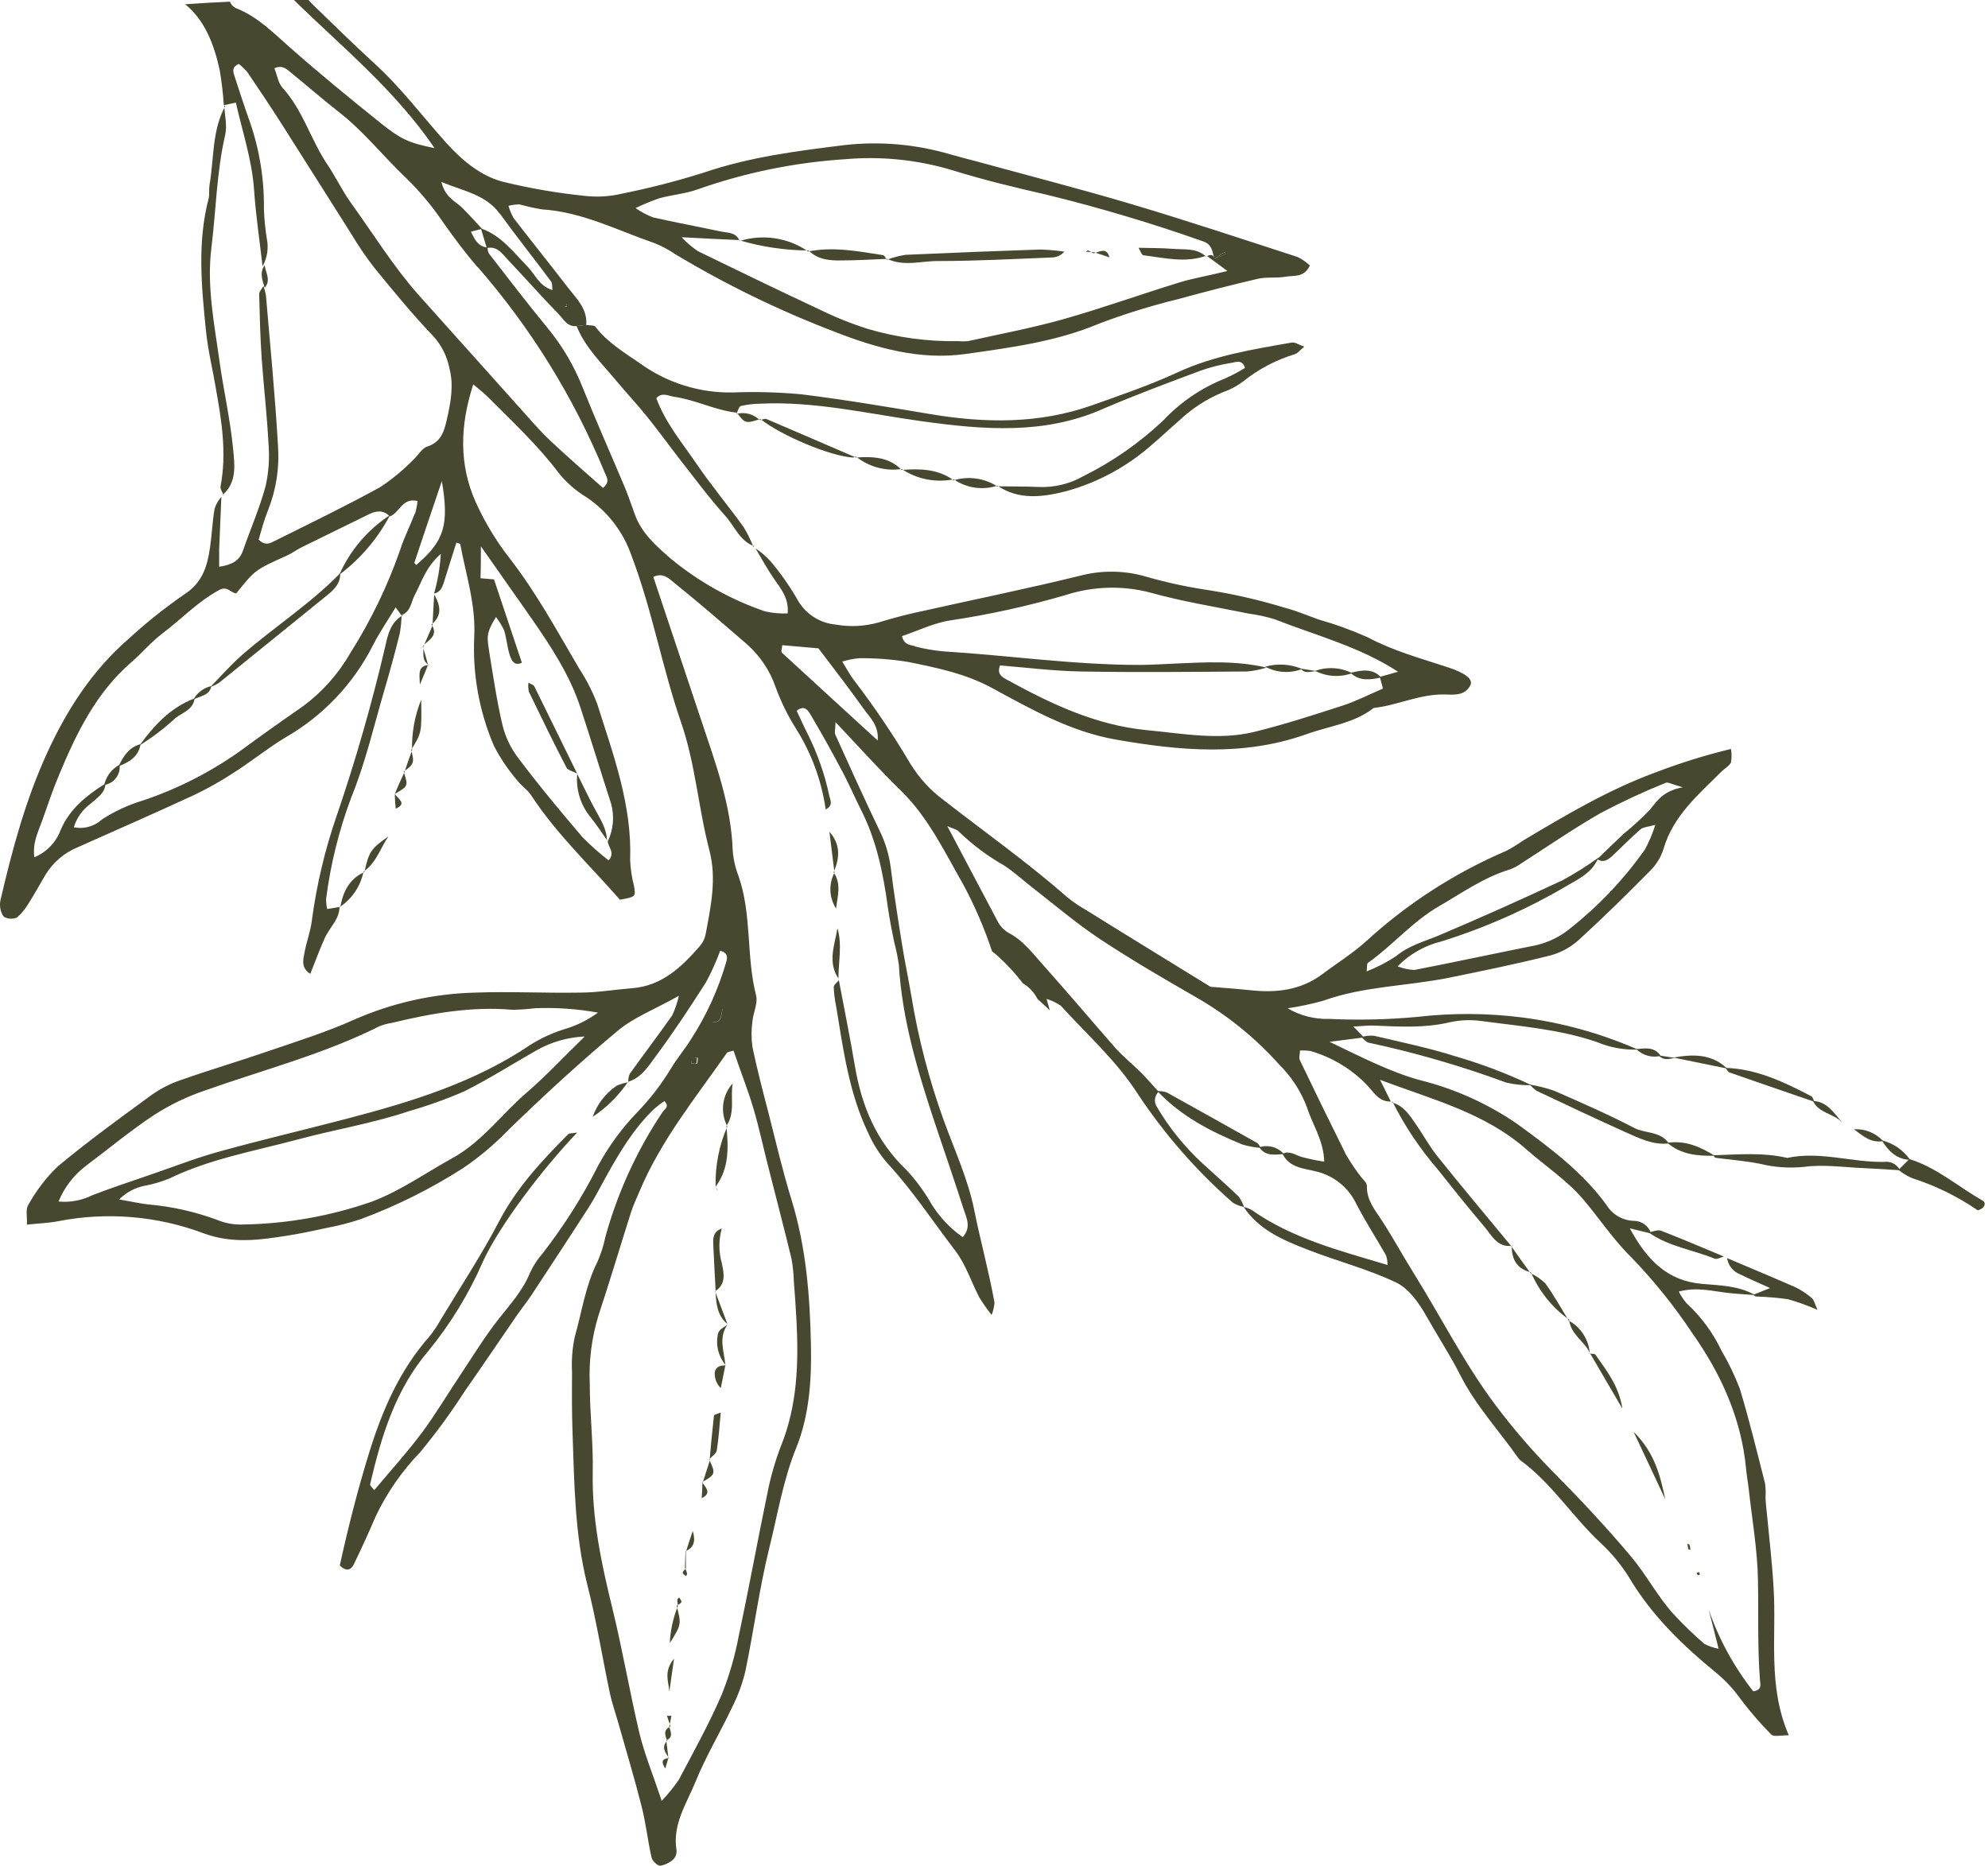 <?xml version="1.0" encoding="UTF-8"?> <svg xmlns="http://www.w3.org/2000/svg" width="294" height="276" viewBox="0 0 294 276" fill="none"> <path d="M167.389 30.21C175.609 32.66 183.759 35.37 191.919 38.02C192.573 38.347 193.176 38.768 193.709 39.27C192.859 41.11 191.359 40.71 190.199 40.92C188.779 41.17 187.269 40.92 185.879 41.27C181.939 42.19 178.019 43.21 174.129 44.27C170.206 45.23 166.345 46.429 162.569 47.86C156.209 50.54 149.489 51.41 142.779 52.36C136.069 53.31 129.579 51.48 123.379 49.05C115.2 45.922 107.313 42.081 99.809 37.57C98.872 36.926 97.865 36.389 96.809 35.97C91.319 34.08 86.089 31.34 80.149 30.97C79.029 30.785 77.921 30.538 76.829 30.23C76.278 30.234 75.731 30.308 75.199 30.45C75.38 31.081 75.635 31.688 75.959 32.26C78.629 35.72 81.359 39.12 84.029 42.58C85.289 44.21 86.899 45.71 86.699 48.07L85.259 48.23C83.909 48.38 83.349 47.23 82.639 46.49C80.069 43.85 77.639 41.09 75.099 38.41C74.269 37.53 73.559 36.41 72.099 36.67C72.108 36.959 72.18 37.242 72.309 37.5C75.179 41.2 78.019 44.92 80.969 48.5C83.126 51.115 84.864 54.05 86.119 57.2C88.119 62.2 90.269 67.02 92.339 71.93C92.899 73.25 93.339 74.6 93.829 75.93C94.829 78.85 97.059 80.77 99.229 82.66C103.362 86.063 108.073 88.695 113.139 90.43C114.237 90.68 115.364 90.781 116.489 90.73C116.669 88.44 115.489 87.1 114.489 85.65C113.489 84.2 112.639 82.65 111.729 81.11C112.543 81.651 113.289 82.289 113.949 83.01C115.409 84.744 116.717 86.601 117.859 88.56C118.425 89.633 119.252 90.546 120.264 91.215C121.276 91.885 122.44 92.289 123.649 92.39C125.726 92.753 127.858 92.647 129.889 92.08C131.599 91.57 133.319 91.08 135.049 90.69C143.409 88.81 151.809 87.11 160.129 85.06C163.116 84.344 166.236 84.395 169.199 85.21C172.152 86.073 175.158 86.741 178.199 87.21C182.192 87.815 186.136 88.711 189.999 89.89C191.699 90.33 193.339 91.04 194.999 91.63C197.485 92.334 199.918 93.216 202.279 94.27C206.039 96.27 210.069 97.37 214.059 98.68C216.609 99.51 217.929 100.44 217.439 101.38C216.609 102.98 214.909 102.75 213.579 102.72C209.939 102.66 206.669 104.33 203.149 104.72C200.239 107 196.589 107.38 193.259 108.58C183.899 111.92 174.479 111.05 164.999 109.39C158.329 108.22 152.529 104.92 146.719 101.77C142.789 99.63 138.539 98.77 134.299 97.91C131.909 97.52 129.49 97.336 127.069 97.36C126.216 97.434 125.374 97.602 124.559 97.86C125.269 99 125.709 99.86 126.269 100.58C129.318 104.562 132.126 108.723 134.679 113.04C135.951 115.105 137.608 116.908 139.559 118.35C145.679 123.11 152.009 127.6 157.849 132.72C158.73 133.435 159.67 134.074 160.659 134.63C166.659 138.37 172.759 142.1 179.019 145.96C180.779 146.11 182.869 146.25 184.959 146.47C188.769 146.88 192.379 146.47 195.559 144.09C197.749 142.44 200.119 140.98 202.129 139.14C208.221 133.58 215.205 129.084 222.789 125.84C223.643 125.385 224.467 124.877 225.259 124.32C231.649 120.51 238.049 116.71 245.079 114.16C248.64 112.803 252.284 111.674 255.989 110.78C256.106 111.442 256.106 112.119 255.989 112.78C255.729 113.31 255.079 113.64 254.629 114.09C251.209 117.51 247.449 120.63 246.009 125.58C245.614 126.809 244.928 127.924 244.009 128.83C240.599 132.28 237.139 135.69 233.559 138.96C232.366 140.059 230.93 140.861 229.369 141.3C224.369 142.56 219.299 143.6 214.239 144.63C208.079 145.87 201.699 145.86 195.699 148.02C193.967 148.503 192.207 148.877 190.429 149.14C192.28 150.229 194.401 150.773 196.549 150.71C200.91 150.916 205.281 150.815 209.629 150.41C214.756 149.817 219.937 149.843 225.059 150.49C230.98 151.249 236.762 152.852 242.229 155.25C240.145 155.322 238.07 154.94 236.149 154.13C230.629 152.23 224.839 151.8 219.149 151.03C217.55 150.803 215.924 150.867 214.349 151.22C210.679 152.08 207.009 151.87 203.349 151.7C202.419 151.65 201.469 151.78 200.149 151.84L201.709 153.45L196.619 154.1C201.619 156.5 205.619 158.55 209.929 159.75C215.106 161.028 220.008 163.234 224.399 166.26C229.189 169.76 234.019 173.32 237.599 178.26C238.023 178.946 238.61 179.517 239.308 179.922C240.005 180.326 240.792 180.552 241.599 180.58C242.172 180.57 242.733 180.748 243.197 181.085C243.66 181.422 244.001 181.901 244.169 182.45L241.029 181.69C243.529 186.31 246.539 189.46 251.699 189.9C254.379 190.14 257.119 190.16 259.559 191.56C258.129 191.45 256.699 191.38 255.269 191.21C253.079 190.94 250.899 190.35 248.269 191.04C248.585 191.658 248.971 192.239 249.419 192.77C251.576 194.747 253.328 197.125 254.579 199.77C255.643 201.573 256.553 203.463 257.299 205.42C258.699 210.03 259.829 214.73 261.029 219.42C261.117 220.063 261.141 220.713 261.099 221.36C261.099 222.16 261.219 222.96 261.289 223.76C261.639 227.45 262.079 231.14 262.289 234.83C262.749 242.02 261.369 249.36 264.539 256.67C263.359 256.67 262.329 256.93 261.949 256.56C260.355 254.955 258.872 253.245 257.509 251.44C256.488 249.994 255.289 248.684 253.939 247.54C248.939 243.47 244.299 239.01 240.939 233.36C239.744 231.431 238.291 229.674 236.619 228.14C232.509 224.28 229.469 219.38 224.859 216.01C224.729 215.914 224.617 215.795 224.529 215.66C221.659 211.57 218.239 207.91 215.939 203.37C214.419 200.37 212.539 197.51 210.879 194.56C209.809 192.67 208.299 190.56 206.449 189.69C202.249 187.69 197.689 186.53 193.349 184.83C189.769 183.43 186.179 181.93 183.919 178.52C183.352 178.408 182.809 178.195 182.319 177.89C176.966 173.198 172.258 167.818 168.319 161.89C165.129 156.89 160.769 153.05 156.869 148.75C156.22 148.317 155.513 147.98 154.769 147.75C154.929 148.34 155.089 148.9 155.259 149.45C154.669 148.88 154.059 148.32 153.449 147.78C152.953 146.807 152.194 145.993 151.259 145.43C150.012 143.806 148.605 142.312 147.059 140.97C146.949 140.88 146.829 140.82 146.719 140.73C145.594 137.342 144.183 134.057 142.499 130.91C139.699 126.03 137.309 120.91 133.189 116.91C129.999 113.8 127.029 110.47 123.559 106.81C123.559 107.9 123.359 108.38 123.559 108.72C125.689 113.43 127.809 118.14 130.049 122.8C130.91 124.534 131.478 126.4 131.729 128.32C132.199 132.16 132.809 135.98 133.419 139.8C133.829 142.36 134.369 144.89 134.799 147.44C135.822 153.656 137.416 159.766 139.559 165.69C141.159 170.1 143.169 174.44 144.079 178.99C144.989 183.54 146.259 188.1 147.079 192.71C147.018 193.324 146.874 193.926 146.649 194.5C145.99 193.674 145.382 192.809 144.829 191.91C143.639 189.62 142.829 187.05 141.309 185.04C137.969 180.7 134.979 176.09 131.219 172.04C130.062 170.706 129.111 169.206 128.399 167.59C125.559 161.68 124.709 155.25 123.659 148.88C123.46 147.931 123.34 146.968 123.299 146C123.299 145.68 123.759 145.35 124.059 145C124.859 149.24 125.719 153.47 126.439 157.73C127.439 163.62 129.609 168.83 134.039 173.04C135.473 174.578 136.722 176.28 137.759 178.11C138.953 180.029 140.521 181.688 142.369 182.99C143.709 181.5 142.909 180.11 142.489 178.79C141.149 174.62 139.719 170.49 138.329 166.33C135.769 158.64 133.419 150.9 132.929 142.73C132.774 141.607 132.547 140.494 132.249 139.4C131.909 137.67 131.539 135.93 131.299 134.18C130.619 129.18 129.629 124.28 127.299 119.72C126.299 117.72 125.399 115.61 124.299 113.61C122.869 110.9 121.359 108.23 119.819 105.61C119.459 105 118.889 104.26 117.819 105.14C118.359 106.27 118.869 107.44 119.449 108.57C120.903 111.474 121.979 114.552 122.649 117.73C122.779 118.33 123.279 119.14 122.109 119.73C121.502 115.482 120.006 111.41 117.719 107.78C116.507 105.858 115.502 103.813 114.719 101.68C113.877 99.216 112.409 97.014 110.459 95.29C106.919 92.23 103.379 89.16 99.729 86.22C98.989 85.62 98.059 84.62 96.619 85.34L103.699 106.52C105.789 112.81 108.129 119.04 108.359 125.79C108.458 127.089 108.747 128.366 109.219 129.58C111.219 135.3 110.329 141.44 111.819 147.25C112.109 148.4 111.389 149.78 111.279 151.06C111.099 152.327 111.099 153.613 111.279 154.88C111.969 158.2 112.839 161.49 113.689 164.77C114.769 169.01 115.759 173.27 117.049 177.44C119.219 184.49 119.789 191.72 119.929 199.02C120.039 204.2 119.659 209.48 117.729 214.22C115.799 218.96 114.979 224.15 113.729 229.13C112.269 235.08 111.479 241.2 110.229 247.21C109.776 249.085 109.105 250.901 108.229 252.62C106.489 256.28 104.389 259.78 102.869 263.52C101.559 266.74 99.439 269.81 100.039 273.61C100.073 273.853 100.054 274.1 99.983 274.335C99.913 274.57 99.791 274.787 99.629 274.97C99.077 275.495 98.38 275.844 97.629 275.97C97.219 275.97 96.469 275.26 96.359 274.76C95.789 272.26 95.519 269.68 94.889 267.2C93.819 262.98 92.559 258.81 91.379 254.63C90.979 253.24 90.499 251.87 90.199 250.47C89.059 245.09 88.199 239.65 86.839 234.33C85.009 227.02 84.939 219.59 84.679 212.16C84.569 209.16 84.569 206.05 84.599 202.99C84.5 201.244 84.631 199.492 84.989 197.78C86.049 194.07 86.569 190.19 88.339 186.67C88.865 185.49 89.26 184.256 89.519 182.99C91.329 176.405 94.189 170.155 97.989 164.48C98.279 164.02 99.089 163.71 98.249 162.86C97.735 163.205 97.244 163.583 96.779 163.99C93.689 166.94 91.559 170.55 89.519 174.24C88.729 175.66 88.009 177.11 87.139 178.47C84.349 182.82 81.499 187.14 78.659 191.47C77.949 192.55 77.129 193.56 76.389 194.63C73.829 198.35 71.299 202.11 68.709 205.81C66.699 208.94 64.502 211.946 62.129 214.81C59.437 217.601 57.215 220.809 55.549 224.31C54.549 226.68 53.449 229.05 52.329 231.38C51.939 232.2 51.249 232.52 50.249 231.56C51.469 226.01 52.879 220.4 54.609 214.83C56.549 208.57 59.099 202.68 63.489 197.7C64.104 196.948 64.65 196.141 65.119 195.29C68.049 190.43 71.179 185.68 73.799 180.67C76.419 175.66 80.149 171.67 84.009 167.78C84.199 167.59 84.659 167.65 85.359 167.52C80.099 173.03 73.869 181.31 71.459 186.52C69.39 191.29 66.675 195.752 63.389 199.78C58.459 205.54 56.389 212.46 54.729 219.57C54.729 219.75 55.049 220.03 55.339 220.42C57.719 217.58 60.199 214.85 62.399 211.91C64.399 209.21 66.149 206.27 68.029 203.45C69.909 200.63 71.689 197.7 73.789 195.04C75.499 192.88 77.329 190.86 78.389 188.25C78.866 187.216 79.489 186.257 80.239 185.4C83.419 181.313 86.192 176.926 88.519 172.3C90.069 169.469 91.99 166.856 94.229 164.53C96.133 162.561 97.81 160.384 99.229 158.04C100.129 156.51 101.319 155.16 102.229 153.66C104.508 150.124 106.256 146.273 107.419 142.23C107.569 141.66 107.689 140.94 106.509 140.63C105.918 142.243 105.209 143.811 104.389 145.32C102.039 149.01 99.619 152.67 97.019 156.18C95.929 157.66 94.889 159.39 92.919 160C92.903 159.595 92.978 159.192 93.139 158.82C95.209 155.93 97.359 153.1 99.399 150.21C99.838 149.277 100.174 148.297 100.399 147.29C96.849 149.29 93.749 150.46 91.349 152.47C85.759 157.13 80.399 162.07 75.179 167.14C73.16 169.234 70.932 171.113 68.529 172.75C63.757 175.817 58.667 178.359 53.349 180.33C51.66 180.886 49.936 181.327 48.189 181.65C46.299 182.07 44.399 182.47 42.489 182.77C38.359 183.42 34.379 183.99 30.129 182.43C23.264 179.847 15.817 179.224 8.619 180.63C7.209 180.91 5.759 180.95 3.979 181.14C4.039 179.97 3.759 178.88 4.179 178.23C5.344 176.121 6.817 174.196 8.549 172.52C13.019 168.8 17.739 165.38 22.429 161.95C23.754 161.011 25.21 160.27 26.749 159.75C31.019 158.25 35.369 156.96 39.649 155.49C43.929 154.02 48.269 152.67 52.379 150.82C58.021 148.335 64.095 146.977 70.259 146.82C75.419 146.63 80.599 146.91 85.769 146.82C88.339 146.82 90.909 146.37 93.479 146.17C97.899 145.83 100.789 143.04 103.479 139.96C103.91 139.479 104.207 138.893 104.339 138.26C105.109 134.14 106.019 130.01 104.919 125.81C103.279 119.55 102.859 113.05 100.729 106.87C97.929 98.77 96.459 90.26 93.399 82.21C92.184 78.679 89.849 75.641 86.749 73.56C85.233 72.644 83.882 71.481 82.749 70.12C79.629 65.94 75.829 62.42 72.179 58.75C71.579 58.14 70.879 57.62 69.989 56.85C67.989 63.01 67.889 68.72 70.339 74.24C71.67 77.195 73.348 79.982 75.339 82.54C79.339 87.69 82.399 93.35 85.669 98.92C86.733 100.539 87.618 102.269 88.309 104.08C90.689 111.61 93.489 119.08 93.189 127.2C93.243 128.479 93.431 129.75 93.749 130.99C94.039 132.63 94.039 132.65 91.679 133.08C87.229 127.99 82.269 123.33 78.549 117.63C78.029 116.83 77.149 116.27 76.549 115.5C75.18 113.913 74.001 112.171 73.039 110.31C70.873 105.24 69.879 99.747 70.129 94.24C70.389 89.45 68.909 85.03 68.059 80.47C68.059 80.41 67.829 80.39 67.489 80.27C66.869 82.27 66.229 84.21 65.629 86.18C65.389 86.96 65.059 87.62 64.189 87.8C64.738 85.886 65.073 83.918 65.189 81.93C62.919 83.93 62.369 86.1 61.349 87.99C60.789 88.99 60.799 90.49 59.349 90.99L58.509 89.84C57.349 91.76 56.099 93.57 55.119 95.51C52.24 101.169 47.779 105.87 42.279 109.04C39.649 110.61 37.279 112.56 34.679 114.22C32.789 115.464 30.818 116.58 28.779 117.56C23.059 120.21 17.279 122.74 11.519 125.31C9.555 126.107 7.895 127.508 6.779 129.31C5.949 130.69 5.189 132.11 4.319 133.48C3.846 134.312 3.242 135.062 2.529 135.7C2.248 135.825 1.945 135.889 1.639 135.889C1.332 135.889 1.029 135.825 0.749 135.7C0.419 135.59 0.179 134.97 0.079 134.53C-0.026 134.059 -0.026 133.571 0.079 133.1C1.809 125.68 3.769 118.35 6.959 111.39C9.889 104.99 13.629 99.18 18.959 94.55C21.574 92.143 24.354 89.921 27.279 87.9C29.949 86.18 30.659 83.74 31.059 80.99C31.339 79.08 31.409 77.13 31.739 75.23C31.952 74.586 32.292 73.991 32.739 73.48C32.629 76.1 32.509 78.71 32.409 81.32C32.409 82.08 32.409 82.83 32.409 83.83C34.239 83.55 35.409 82.99 35.949 81.4C37.049 78.22 38.419 75.1 39.289 71.86C39.739 69.823 39.881 67.729 39.709 65.65C39.499 61.48 39.009 57.32 38.709 53.15C38.489 49.94 38.409 46.72 38.329 43.51C38.329 43.11 38.739 42.71 38.959 42.31C39.125 42.761 39.249 43.226 39.329 43.7C39.959 51.11 40.689 58.51 41.109 65.93C41.348 69.17 40.848 72.421 39.649 75.44C39.059 76.89 38.649 78.44 38.259 79.82C39.259 80.82 40.019 80.31 40.649 80C45.859 77.41 51.099 74.87 56.199 72.07C57.955 70.912 59.584 69.571 61.059 68.07C61.789 67.44 62.319 66.37 63.139 66.07C65.229 65.41 65.679 63.82 66.079 62.07C66.659 59.53 67.139 57 66.449 54.4C66.1 52.671 65.291 51.068 64.109 49.76C60.989 46.5 58.109 42.98 55.259 39.48C54.079 37.945 52.99 36.343 51.999 34.68C48.539 29.24 45.119 23.77 41.649 18.33C39.999 15.75 38.299 13.2 36.579 10.67C36.202 10.224 35.78 9.818 35.319 9.46C34.319 9.87 34.439 10.53 34.639 11.13C35.379 13.43 36.139 15.74 36.949 18.02C38.382 22.15 39.085 26.498 39.029 30.87C39.081 32.32 39.218 33.766 39.439 35.2C39.758 36.624 39.541 38.116 38.829 39.39C38.399 35.61 37.829 31.83 37.569 28.04C37.269 23.69 35.889 19.63 34.879 15.18L33.099 15.56C32.987 13.817 32.783 12.081 32.489 10.36C31.639 6.49 30.269 2.98 27.389 0.63C29.589 0.47 31.795 0.343 34.009 0.25C34.097 0.477 34.232 0.683 34.404 0.855C34.576 1.027 34.782 1.162 35.009 1.25C38.099 2.5 40.349 4.78 42.779 6.93C47.139 10.79 51.659 14.48 56.199 18.13C59.379 20.68 60.489 21.13 64.269 21.91C58.329 13.21 50.519 6.91 43.469 0C44.189 0 44.899 0 45.619 0C45.899 0.3 46.179 0.6 46.469 0.88C49.379 3.7 52.269 6.54 55.249 9.27C59.249 12.88 62.419 17.16 65.979 21.11C68.309 23.69 70.979 25.95 74.239 26.85C78.32 27.856 82.466 28.571 86.649 28.99C88.422 29.177 90.214 29.062 91.949 28.65C96.079 27.823 100.162 26.771 104.179 25.5C110.979 23.19 118.009 22.31 125.079 21.44C130.245 20.88 135.472 21.346 140.459 22.81C141.709 23.14 142.959 23.51 144.199 23.81C152.119 25.99 159.799 27.95 167.389 30.21ZM61.389 75.95C61.565 75.349 61.685 74.733 61.749 74.11C59.459 73.55 59.089 75.89 57.639 76.39C56.709 75.39 55.639 75.54 54.549 76.07C51.215 77.697 47.882 79.333 44.549 80.98C43.829 81.34 43.179 81.84 42.449 82.17C37.719 84.3 37.719 84.29 34.939 87.77C34.099 87.7 33.629 86.61 32.419 87.27C29.249 88.99 26.809 91.59 23.989 93.72C22.319 94.98 20.989 96.62 19.369 98C14.209 102.49 11.319 108.42 8.759 114.56C7.819 116.79 7.049 119.09 6.239 121.38C5.659 123.02 4.789 124.61 5.079 126.8C5.979 126.428 6.792 125.872 7.465 125.168C8.139 124.463 8.657 123.626 8.989 122.71C10.379 119.54 12.859 117.63 15.599 115.89C15.539 117.38 14.329 118.01 13.389 118.89C12.207 119.749 11.34 120.972 10.919 122.37C11.663 122.518 12.432 122.487 13.162 122.28C13.892 122.073 14.562 121.696 15.119 121.18C17.015 119.957 19.075 119.011 21.239 118.37C26.282 116.666 31.051 114.241 35.399 111.17C38.509 108.88 41.659 106.65 44.829 104.45C47.682 102.332 50.066 99.646 51.829 96.56C54.847 91.79 57.31 86.69 59.169 81.36C59.769 79.49 60.649 77.78 61.349 75.95H61.389ZM65.389 71.02C63.799 75.72 62.529 79.47 61.279 83.23C61.279 83.3 61.459 83.45 61.559 83.57C65.669 80.05 66.479 77.71 65.319 71.02H65.389ZM71.119 80.71C71.119 82.59 71.119 83.97 71.059 85.53L73.059 85.7L77.179 98.03C75.989 98.58 75.639 97.58 75.429 97.03C75.009 95.82 74.939 94.49 74.559 93.26C74.232 92.55 73.826 91.879 73.349 91.26C71.799 93.77 72.059 94.33 72.349 96.41C72.949 100.08 73.479 103.76 74.349 107.41C74.793 109.131 75.582 110.744 76.669 112.15C79.669 116.15 82.859 119.98 86.099 123.78C87.322 125.033 88.632 126.2 90.019 127.27C91.019 126.05 89.909 125.32 89.889 124.44C90.712 122.708 90.886 120.739 90.379 118.89C88.839 114.13 87.379 109.34 85.819 104.59C84.259 99.84 81.459 95.59 78.609 91.48C76.149 87.97 73.749 84.56 71.049 80.71H71.119ZM86.549 153.31C83.969 153.408 81.453 154.136 79.219 155.43C75.709 157.43 72.279 159.61 68.649 161.43C65.978 162.587 63.236 163.569 60.439 164.37C55.069 166.18 49.439 167.08 44.019 168.55C37.629 170.26 31.019 171.41 25.019 174.33C23.822 174.814 22.579 175.176 21.309 175.41C19.912 175.701 18.633 176.397 17.629 177.41C19.369 177.72 20.629 178 21.809 178.14C25.362 178.439 28.858 179.223 32.199 180.47C33.391 180.955 34.673 181.176 35.959 181.12C42.431 181.017 48.845 179.879 54.959 177.75C59.229 176.15 62.959 173.48 66.889 171.31C71.399 168.84 74.299 164.63 78.109 161.42C80.839 159.05 83.349 156.34 86.479 153.31H86.549ZM88.549 149.8C85.44 149.229 82.277 149.005 79.119 149.13C78.001 149.271 76.875 149.347 75.749 149.36C69.749 148.83 63.829 149.88 57.989 151.29C57.352 151.388 56.728 151.556 56.129 151.79C47.849 155.95 38.889 158.25 30.219 161.33C27.613 162.219 25.125 163.421 22.809 164.91C19.319 167.21 16.089 169.91 12.739 172.42C10.926 173.787 9.516 175.618 8.659 177.72C10.379 177.884 12.112 177.562 13.659 176.79C16.529 175.68 19.449 174.72 22.349 173.72C25.699 172.57 29.019 171.27 32.429 170.33C38.669 168.6 44.969 167.13 51.229 165.49C60.789 162.99 70.229 160.12 78.519 154.49C80.029 153.556 81.647 152.811 83.339 152.27C85.169 151.748 86.893 150.905 88.429 149.78L88.549 149.8ZM102.319 157.31C102.589 157.31 102.989 157.42 103.079 157.31C103.169 157.2 103.169 156.75 103.209 156.46C102.949 156.46 102.559 156.36 102.479 156.46C102.399 156.56 102.249 157.03 102.199 157.31H102.319ZM108.589 155.37C107.999 155.56 107.589 155.57 107.489 155.75C102.869 162.37 97.739 168.67 94.579 176.21C94.149 177.21 93.649 178.28 93.309 179.35C91.689 184.43 90.179 189.55 88.499 194.6C87.503 197.86 87.07 201.265 87.219 204.67C87.219 209.04 87.749 213.41 87.659 217.77C87.529 224.64 88.929 231.23 90.549 237.83C92.049 243.96 93.109 250.18 94.549 256.31C95.309 259.44 96.549 262.46 97.859 266.37C98.79 265.395 99.639 264.344 100.399 263.23C102.589 259.08 104.869 254.97 106.729 250.67C107.868 247.815 108.722 244.853 109.279 241.83C110.769 234.88 112.029 227.88 113.479 220.92C113.942 218.533 114.611 216.191 115.479 213.92C117.919 207.92 118.119 201.64 117.789 195.3C117.689 193.37 117.549 191.43 117.399 189.5C117.37 188.369 117.249 187.242 117.039 186.13C115.939 181.57 114.739 177.03 113.589 172.48C112.869 169.66 112.259 166.8 111.439 164.01C110.619 161.22 109.419 158.23 108.469 155.37H108.589ZM107.089 148.91L105.379 151.16C106.989 151.39 106.509 149.78 106.989 148.91H107.089ZM244.799 122C243.629 122.34 242.989 122.34 242.619 122.66C241.169 123.92 239.819 125.32 238.379 126.66C237.799 127.17 237.109 127.66 236.269 127.11C235.359 129.11 233.499 129.99 231.749 131.01C225.901 134.454 219.677 137.216 213.199 139.24C210.727 139.84 208.473 141.118 206.689 142.93C207.481 143.252 208.324 143.435 209.179 143.47C215.179 142.3 221.179 141.01 227.179 139.81C229.07 139.369 230.831 138.489 232.319 137.24C236.489 133.921 240.168 130.029 243.249 125.68C243.887 124.508 244.407 123.276 244.799 122ZM202.109 143.68C203.631 143.09 205.086 142.339 206.449 141.44C208.389 139.81 210.719 139.25 212.939 138.3C219.025 135.713 225.065 133.017 231.059 130.21C232.897 129.218 234.667 128.105 236.359 126.88V126.94C237.629 125.71 238.859 124.51 240.119 123.33C241.482 122.23 242.775 121.044 243.989 119.78C245.069 118.47 245.929 116.99 248.859 116.45C247.169 115.98 246.659 115.65 246.359 115.78C243.064 117.11 239.839 118.608 236.699 120.27C232.509 122.67 228.529 125.44 224.459 128.04C224.048 128.301 223.604 128.507 223.139 128.65C219.379 129.82 216.219 132.07 212.869 134.01C208.869 136.31 205.979 139.82 202.309 142.42C202.119 142.5 202.199 142.97 202.109 143.68ZM192.219 156.78C194.452 161.447 196.722 166.097 199.029 170.73C199.664 171.836 200.372 172.898 201.149 173.91C201.489 174.41 202.149 174.91 202.149 175.39C202.079 177.54 203.369 178.99 204.419 180.62C206.089 183.2 207.549 185.9 209.179 188.5C213.179 194.93 216.609 201.76 221.179 207.85C223.699 211.21 226.438 214.4 229.379 217.4C233.479 221.54 237.479 225.79 241.219 230.24C243.479 232.94 245.139 236.15 247.519 238.78C248.946 240.314 250.454 241.769 252.039 243.14C252.701 243.496 253.417 243.742 254.159 243.87C253.599 241.66 253.159 239.87 252.689 238.08C254.197 242.451 256.428 246.538 259.289 250.17C260.499 250.01 260.379 249.23 260.289 248.69C259.889 243.69 260.079 238.69 259.979 233.69C259.899 229.18 259.099 224.69 258.609 220.2C258.499 219.2 258.309 218.28 258.229 217.31C257.539 209.85 254.529 203.24 250.309 197.25C247.632 193.215 244.593 189.433 241.229 185.95C238.589 183.37 236.529 180.21 234.119 177.38C231.709 174.55 228.539 172.49 225.769 170.04C219.619 164.61 211.949 162.68 204.089 159.72C204.779 161.09 205.239 162.02 205.689 162.93C203.859 163.01 203.089 161.41 202.049 160.38C199.77 158.054 196.928 156.359 193.799 155.46C193.286 155.382 192.766 155.358 192.249 155.39C192.259 155.9 192.059 156.4 192.219 156.78ZM140.129 122.26C142.729 127.19 145.129 131.73 147.529 136.26C147.889 136.97 148.444 137.563 149.129 137.97C151.379 139.12 152.809 141.14 154.419 142.91C157.999 146.91 161.419 150.98 164.919 154.97C166.099 156.29 167.499 157.41 168.759 158.66C169.659 159.57 170.489 160.55 171.349 161.49C171.057 161.763 170.869 162.127 170.814 162.522C170.76 162.917 170.842 163.319 171.049 163.66C172.899 166.811 175.207 169.669 177.899 172.14C179.649 173.75 181.449 175.31 183.159 176.96C183.515 177.434 183.788 177.965 183.969 178.53C184.379 178.626 184.773 178.781 185.139 178.99C191.139 183.21 198.139 184.99 205.199 187.11C205.202 186.628 205.127 186.148 204.979 185.69C203.549 183.18 201.979 180.76 200.639 178.19C200.072 176.952 199.227 175.861 198.168 175.004C197.11 174.147 195.868 173.547 194.539 173.25C192.779 172.81 190.659 172.71 189.669 170.67C190.669 170.15 191.509 170.81 192.419 171.11C193.545 171.411 194.686 171.651 195.839 171.83C195.739 168.63 194.089 166.35 193.299 163.83C192.397 161.415 190.977 159.227 189.139 157.42C185.571 153.436 181.38 150.059 176.729 147.42C171.969 144.68 167.209 141.9 162.629 138.87C159.139 136.55 155.929 133.81 152.629 131.24C151.229 130.16 149.929 128.93 148.449 127.99C146.055 126.628 143.841 124.972 141.859 123.06C141.549 122.67 140.989 122.6 140.129 122.21V122.26ZM135.289 95.61C136.692 95.975 138.124 96.223 139.569 96.35C149.219 96.95 158.809 98.35 168.489 98.35C170.269 98.35 172.049 98.22 173.819 98.15C178.339 97.95 182.819 97.69 187.309 98.75C186.38 99.036 185.425 99.227 184.459 99.32C176.239 99.38 168.009 99.47 159.789 99.32C155.789 99.25 151.839 98.74 147.899 98.43C147.359 99.73 148.289 100.19 148.829 100.49C155.359 104.08 162.029 107.27 169.609 108C174.919 108.5 180.239 109.54 185.519 108.25C189.909 107.17 194.219 105.77 198.519 104.38C200.519 103.73 202.399 102.77 204.519 101.85C204.369 101.28 204.209 100.7 204.059 100.12L206.759 99.36C201.079 95.66 194.629 94 188.509 91.6C187.274 91.22 186.009 90.942 184.729 90.77C179.839 89.77 174.869 88.99 170.069 87.64C165.978 86.58 161.671 86.705 157.649 88C152.073 89.634 146.394 90.886 140.649 91.75C138.159 92.1 135.799 93.29 133.399 94.09C133.649 95.35 134.579 95.4 135.289 95.56V95.61ZM115.619 96.53C120.229 100.78 124.879 105.01 129.799 109.53C129.999 107.33 128.669 106.16 127.729 104.85C126.789 103.54 125.649 101.98 124.579 100.56C123.509 99.14 122.429 97.73 121.039 95.9L115.689 95.43C115.649 95.9 115.479 96.35 115.619 96.48V96.53ZM83.539 45.32C83.539 45.32 83.739 45.32 83.839 45.32V44.93H83.529C83.517 45.043 83.52 45.158 83.539 45.27V45.32ZM70.639 39.54C68.759 37.34 67.019 35.01 65.359 32.64C63.814 30.378 62.048 28.274 60.089 26.36C56.699 23.16 53.809 19.44 50.089 16.55C47.669 14.67 45.379 12.64 42.999 10.72C42.409 10.24 41.809 9.57 40.579 10.09C40.979 11.09 41.139 12.29 41.809 13.02C44.809 16.31 45.949 20.66 48.369 24.26C49.629 26.13 50.599 28.2 51.909 30.02C55.209 34.59 58.159 39.41 61.909 43.63C66.979 49.27 72.009 54.93 77.079 60.57C78.479 62.13 79.849 63.74 81.369 65.17C83.909 67.57 86.569 69.85 89.169 72.17C90.309 71.25 89.679 70.51 89.409 69.85C84.853 58.772 78.512 48.516 70.639 39.49V39.54ZM71.129 33.89L69.639 34.27C70.189 35.36 70.638 36.41 71.959 36.59C71.689 35.64 71.409 34.78 71.129 33.84V33.89ZM73.939 31.66C71.869 28.8 68.769 28.34 65.269 26.91C65.889 29.3 67.379 29.76 68.329 30.71C69.279 31.66 70.329 32.79 71.279 33.84C74.209 34.92 75.999 37.38 78.079 39.5C79.169 40.63 79.739 42.31 81.699 42.9C81.629 42.37 81.699 41.9 81.499 41.64C78.989 38.25 76.379 35 73.939 31.61V31.66ZM181.099 37.28L179.549 38.34L181.269 37.57L181.099 37.28ZM177.919 35.7C170.325 33.015 162.602 30.712 154.779 28.8C150.069 27.72 145.359 26.59 140.779 25.16C135.661 23.628 130.3 23.082 124.979 23.55C117.542 24.029 110.206 25.529 103.179 28.01C101.369 28.66 99.389 28.81 97.529 29.32C96.32 29.734 95.138 30.221 93.989 30.78C94.79 31.333 95.653 31.793 96.559 32.15C99.869 32.9 103.219 33.52 106.559 34.23C107.559 34.45 108.789 34.32 109.319 35.51C106.679 35.4 104.039 35.26 100.809 35.09C101.528 35.865 102.333 36.556 103.209 37.15C109.209 40.06 115.119 42.94 121.119 45.74C123.437 46.883 125.837 47.852 128.299 48.64C132.647 49.925 137.165 50.539 141.699 50.46C142.181 50.505 142.666 50.505 143.149 50.46C147.859 49.41 152.629 48.52 157.269 47.21C163.019 45.58 168.659 43.55 174.379 41.79C176.519 41.13 178.729 40.79 181.509 40.08L178.509 37.87C178.959 37.67 179.379 37.59 179.569 38.17C179.269 37.21 179.289 36.16 177.919 35.7Z" fill="#484830"></path> <path d="M86.709 48.06L85.269 48.221C86.559 51.45 89.059 53.8 91.209 56.401C92.659 58.141 94.209 59.791 95.629 61.55C97.349 63.681 98.959 65.91 100.629 68.061C102.819 70.861 104.939 73.721 107.309 76.361C108.659 77.871 109.399 80.01 111.519 80.79L111.439 80.951C111.038 79.909 110.546 78.905 109.969 77.951C107.709 74.831 105.229 71.861 103.059 68.68C100.889 65.501 98.409 62.56 97.059 58.891C97.919 57.961 98.849 58.571 99.709 58.691C102.879 59.141 105.769 60.691 108.969 61.041L108.899 61.211C109.119 60.81 109.269 60.13 109.569 60.05C110.507 59.837 111.466 59.723 112.429 59.711C120.569 59.321 128.429 61.221 136.429 62.321C145.499 63.571 154.429 64.32 163.099 60.49C167.839 58.441 172.679 56.651 177.509 54.84C179.028 54.302 180.595 53.907 182.189 53.66C182.779 53.56 183.729 53.13 184.119 54.42C183.158 55.018 182.155 55.546 181.119 56.001C177.66 57.381 174.546 59.504 171.999 62.221C168.475 65.541 164.478 68.322 160.139 70.471C158.158 71.582 155.908 72.122 153.639 72.031C151.559 71.941 149.469 71.96 147.389 71.93L147.449 71.811C150.679 74.01 154.169 73.531 157.619 72.671C162.334 71.381 166.69 69.023 170.349 65.781C171.709 64.641 172.989 63.41 174.349 62.24C176.228 60.451 178.421 59.023 180.819 58.031C181.896 57.661 182.908 57.124 183.819 56.441C186.092 54.611 188.696 53.236 191.489 52.391C191.909 52.261 192.229 51.81 192.889 51.281C192.109 51.011 191.529 50.581 191.029 50.67C185.309 51.67 179.569 52.581 174.189 55.06C170.089 56.95 165.789 58.431 161.519 59.941C153.709 62.711 145.709 62.611 137.639 61.261C131.279 60.191 124.899 59.111 118.499 58.321C115.131 58.01 111.748 57.92 108.369 58.05C103.47 58.142 98.674 56.644 94.699 53.781C92.299 52.12 89.839 50.67 88.039 48.31C87.829 48.081 87.159 48.151 86.709 48.06Z" fill="#484830"></path> <path d="M59.508 91.04C57.788 92.04 57.358 93.84 56.988 95.55C55.012 104.028 52.612 112.402 49.798 120.64C48.053 125.677 46.82 130.876 46.118 136.16C45.928 137.75 45.328 139.29 45.038 140.87C44.838 141.94 44.468 143.13 45.888 144.05C46.598 142.27 47.238 140.52 47.998 138.82C48.758 137.12 50.198 136.03 50.208 134.13H50.318L48.388 134.46C48.276 133.965 48.222 133.458 48.228 132.95C48.885 127.823 50.133 122.79 51.948 117.95C54.078 112.73 55.348 107.15 56.948 101.72C57.728 99.053 58.452 96.387 59.118 93.72C59.284 92.792 59.375 91.853 59.388 90.91L59.508 91.04Z" fill="#484830"></path> <path d="M33.328 15.65C31.328 19.31 31.668 23.42 30.988 27.34C30.878 27.97 30.988 28.66 30.878 29.27C29.148 35.81 29.798 42.41 30.468 48.99C30.758 51.86 31.468 54.69 31.938 57.54C32.788 62.3 33.548 67.06 32.618 71.92C32.538 72.32 32.908 72.81 33.068 73.26L32.928 73.2C35.078 71.33 34.698 68.73 34.478 66.45C34.068 62.13 33.088 57.86 32.478 53.55C31.708 47.97 30.558 42.39 31.258 36.71C31.958 31.03 32.028 25.46 33.308 19.93C33.618 18.58 33.228 17.06 33.168 15.62L33.328 15.65Z" fill="#484830"></path> <path d="M280.989 173.1C280.774 172.667 280.426 172.313 279.996 172.09C279.567 171.867 279.077 171.786 278.599 171.86C273.829 171.94 269.129 170.24 264.309 171.27C260.699 170.43 257.039 170.77 253.389 170.88C253.489 171.01 253.569 171.23 253.679 171.25C255.859 171.54 258.069 171.7 260.219 172.13C262.363 172.659 264.581 172.818 266.779 172.6C269.719 172.2 272.779 172.67 275.779 172.79C277.509 172.86 279.239 172.99 280.989 173.1Z" fill="#484830"></path> <path d="M226.489 160.51C222.887 158.804 219.155 157.386 215.329 156.27C211.329 155 207.249 154.16 203.189 153.2C202.559 153.156 201.927 153.221 201.319 153.39C201.679 153.68 202.009 154.15 202.419 154.23C209.327 155.71 216.121 157.682 222.749 160.13C223.974 160.416 225.231 160.544 226.489 160.51Z" fill="#484830"></path> <path d="M255.409 186.09C255.492 186.638 255.721 187.153 256.073 187.581C256.426 188.009 256.887 188.333 257.409 188.52C258.639 189.15 259.929 189.68 261.769 190.52L259.269 191.52C259.409 191.61 259.539 191.76 259.679 191.77C261.261 191.817 262.84 191.951 264.409 192.17C265.904 192.594 267.367 193.122 268.789 193.75C268.329 192.75 268.259 192.25 267.959 192.01C267.233 191.389 266.433 190.858 265.579 190.43C262.189 188.94 258.789 187.53 255.409 186.09Z" fill="#484830"></path> <path d="M246.798 169.13C245.578 167.29 243.348 167.7 241.668 166.83C237.828 164.83 233.858 163.1 229.898 161.36C228.711 160.943 227.49 160.629 226.248 160.42C226.536 160.776 226.872 161.09 227.248 161.35C231.598 163.41 235.948 165.46 240.338 167.44C242.418 168.36 244.448 169.4 246.798 169.13Z" fill="#484830"></path> <path d="M282.369 171.44L280.759 173.05C281.372 173.536 282.044 173.942 282.759 174.26C286.215 175.361 289.49 176.965 292.479 179.02C293.559 178.75 293.749 177.89 293.229 177.6C289.599 175.54 286.429 172.7 282.369 171.44Z" fill="#484830"></path> <path d="M112.449 61.98C115.669 64.5 122.739 67.45 126.129 67.68C126.288 67.659 126.441 67.604 126.579 67.52V67.67C122.169 65.77 117.769 63.86 113.349 61.98C113.109 61.88 112.729 62.08 112.419 62.14L112.449 61.98Z" fill="#484830"></path> <path d="M255.179 157.95C255.379 158.18 255.529 158.55 255.789 158.64C259.959 160.1 264.149 161.53 268.329 162.97C268.179 162.69 268.099 162.27 267.869 162.15C263.869 160.06 259.819 158.11 255.179 157.95Z" fill="#484830"></path> <path d="M243.808 182.29C246.738 184.38 250.318 184.85 253.568 186.17C253.928 186.32 254.478 185.97 254.938 185.86C251.848 184.57 248.768 183.25 245.648 182.04C245.138 181.85 244.428 182.19 243.808 182.29Z" fill="#484830"></path> <path d="M92.989 160.07C92.372 160.166 91.771 160.341 91.199 160.59C89.551 161.706 88.306 163.322 87.649 165.2C89.714 163.828 91.491 162.065 92.879 160.01L92.989 160.07Z" fill="#484830"></path> <path d="M60.809 110.91C62.369 108.38 62.369 108.38 62.289 103.5C61.33 105.871 60.87 108.414 60.939 110.97L60.809 110.91Z" fill="#484830"></path> <path d="M53.749 128.92C55.679 127.63 56.229 125.45 57.449 123.71C54.839 125.54 54.569 125.97 53.889 128.99L53.749 128.92Z" fill="#484830"></path> <path d="M126.579 67.52C127.518 68.28 128.605 68.837 129.77 69.155C130.935 69.473 132.154 69.547 133.349 69.371V69.51C131.459 67.57 129.029 67.51 126.579 67.671V67.52Z" fill="#484830"></path> <path d="M247.478 156.43L255.418 158.05C253.108 155.84 250.338 155.92 247.478 156.43Z" fill="#484830"></path> <path d="M133.348 69.37C134.467 70.121 135.724 70.642 137.046 70.903C138.368 71.164 139.728 71.159 141.048 70.89V71.05C138.718 69.35 136.048 69.3 133.348 69.51V69.37Z" fill="#484830"></path> <path d="M123.989 144.78C123.989 142.28 124.579 139.78 123.849 137.29C123.439 139.81 122.319 142.36 124.069 144.84L123.989 144.78Z" fill="#484830"></path> <path d="M253.579 170.95C251.429 169.61 249.189 168.63 246.579 169.04C248.589 170.78 251.049 171 253.579 170.95Z" fill="#484830"></path> <path d="M141.049 70.89C141.982 71.543 143.056 71.967 144.183 72.128C145.31 72.29 146.46 72.184 147.539 71.82L147.479 71.94C146.529 71.331 145.459 70.936 144.342 70.782C143.224 70.629 142.087 70.72 141.009 71.05L141.049 70.89Z" fill="#484830"></path> <path d="M53.889 128.99C51.649 129.99 50.729 131.91 50.319 134.18H50.209C51.113 133.588 51.891 132.823 52.499 131.929C53.106 131.035 53.531 130.029 53.749 128.97L53.889 128.99Z" fill="#484830"></path> <path d="M123.279 129.021C124.179 126.961 124.359 124.941 122.659 123.021L123.409 129.081L123.279 129.021Z" fill="#484830"></path> <path d="M123.409 129.081C122.974 129.905 122.766 130.83 122.807 131.762C122.847 132.693 123.134 133.597 123.639 134.38C123.869 132.57 124.459 130.741 123.279 129.021L123.409 129.081Z" fill="#484830"></path> <path d="M278.289 168.67C279.289 170.27 280.479 171.49 282.489 171.56C281.485 170.12 279.993 169.093 278.289 168.67Z" fill="#484830"></path> <path d="M268.109 162.84C268.969 164.66 271.109 164.68 272.389 165.98C271.199 164.61 270.229 162.94 268.109 162.84Z" fill="#484830"></path> <path d="M63.429 98.37C61.769 98.48 62.019 99.67 62.099 101.26C62.629 100 62.979 99.17 63.309 98.33L63.429 98.37Z" fill="#484830"></path> <path d="M64.209 87.91C64.129 89.43 64.039 90.91 63.959 92.46L63.799 92.37C65.499 91 65.099 89.46 64.159 87.85L64.209 87.91Z" fill="#484830"></path> <path d="M108.988 61.05C110.138 62.64 110.308 62.68 112.418 61.98L112.348 62.14C111.907 61.701 111.358 61.385 110.756 61.224C110.154 61.062 109.521 61.061 108.918 61.22L108.988 61.05Z" fill="#484830"></path> <path d="M274.159 167.03C275.459 167.97 276.679 169.13 278.499 168.78C277.949 168.186 277.275 167.721 276.525 167.419C275.774 167.116 274.966 166.983 274.159 167.03Z" fill="#484830"></path> <path d="M59.689 114.14C61.229 113.03 61.309 112.81 60.809 110.91L60.939 110.97C60.549 112.05 60.169 113.13 59.809 114.22L59.689 114.14Z" fill="#484830"></path> <path d="M63.988 92.46C63.538 93.51 63.088 94.57 62.628 95.62L62.528 95.56C63.348 94.66 64.898 94.06 63.828 92.38L63.988 92.46Z" fill="#484830"></path> <path d="M58.389 117.43C60.389 116.27 60.389 116.27 59.699 114.15L59.809 114.22C59.319 115.29 58.809 116.36 58.389 117.44V117.43Z" fill="#484830"></path> <path d="M58.389 117.44C58.389 118.16 58.468 118.89 58.519 119.61C60.309 118.83 58.798 118.15 58.389 117.43V117.44Z" fill="#484830"></path> <path d="M241.989 155.18C242.454 155.642 243.031 155.977 243.663 156.152C244.295 156.327 244.962 156.337 245.599 156.18C244.659 154.78 243.279 155.06 241.989 155.18Z" fill="#484830"></path> <path d="M62.599 95.62C62.689 96.62 62.319 97.68 63.409 98.37H63.309C63.069 97.46 62.809 96.55 62.529 95.62H62.599Z" fill="#484830"></path> <path d="M245.309 156.11C246.009 156.94 246.879 156.6 247.729 156.48L245.309 156.11Z" fill="#484830"></path> <path d="M106.989 148.91L105.279 151.16C106.989 151.39 106.509 149.78 106.989 148.91Z" fill="#484830"></path> <path d="M103.088 156.45C102.828 156.45 102.438 156.35 102.358 156.45C102.278 156.55 102.248 157.01 102.198 157.29C102.468 157.29 102.868 157.4 102.958 157.29C103.048 157.18 103.048 156.78 103.088 156.45Z" fill="#484830"></path> <path d="M179.558 38.36L181.278 37.59L181.098 37.28L179.538 38.35L179.558 38.36Z" fill="#484830"></path> <path d="M83.799 44.88H83.489C83.468 45.013 83.468 45.148 83.489 45.28C83.489 45.28 83.689 45.28 83.789 45.28C83.889 45.28 83.809 45.01 83.799 44.88Z" fill="#484830"></path> <path d="M223.558 184.39C219.878 179.94 216.158 175.51 212.558 171.01C211.358 169.51 210.438 167.79 209.338 166.21C208.428 164.89 207.538 163.51 205.828 163.07L205.908 162.91C207.69 166.471 209.904 169.8 212.498 172.82C214.798 175.71 217.098 178.6 219.498 181.42C220.598 182.71 221.408 184.56 223.628 184.27L223.558 184.39Z" fill="#484830"></path> <path d="M241.588 211.78L246.278 221.78C245.538 218.33 244.748 214.91 241.588 211.78Z" fill="#484830"></path> <path d="M235.128 200.14L239.938 208.37C239.388 204.9 237.558 202.71 235.938 200.37C235.828 200.2 235.358 200.27 235.058 200.22L235.128 200.14Z" fill="#484830"></path> <path d="M231.989 195.32C230.849 193.48 229.799 191.58 228.539 189.83C227.893 189.214 227.154 188.704 226.349 188.32L226.419 188.2C227.614 191.011 229.567 193.434 232.059 195.2L231.989 195.32Z" fill="#484830"></path> <path d="M235.109 200.25C235.048 199.232 234.729 198.245 234.182 197.385C233.634 196.524 232.876 195.817 231.979 195.33C231.979 195.33 232.049 195.17 232.059 195.15C232.209 197.34 234.289 198.33 235.139 200.15C235.129 200.14 235.109 200.25 235.109 200.25Z" fill="#484830"></path> <path d="M226.349 188.32C225.409 187.03 224.479 185.741 223.559 184.421C223.554 184.371 223.554 184.32 223.559 184.271C223.559 186.271 224.319 187.69 226.389 188.19L226.349 188.32Z" fill="#484830"></path> <path d="M249.989 229.26C249.972 229.013 249.932 228.769 249.869 228.53C249.869 228.44 249.659 228.4 249.549 228.33C249.572 228.593 249.615 228.854 249.679 229.11C249.689 229.19 249.879 229.22 249.989 229.26Z" fill="#484830"></path> <path d="M250.928 232.62C250.951 232.748 250.999 232.87 251.068 232.98C251.068 232.98 251.358 232.98 251.368 232.9C251.382 232.772 251.346 232.643 251.268 232.54C251.268 232.54 251.058 232.58 250.928 232.62Z" fill="#484830"></path> <path d="M105.869 175.47C107.869 172.76 107.719 169.65 107.429 166.53L107.569 166.6C106.345 169.415 105.751 172.462 105.829 175.53L105.869 175.47Z" fill="#484830"></path> <path d="M105.738 191C107.448 189.93 107.048 188.28 106.738 186.81C106.273 185.149 106.273 183.392 106.738 181.73C105.608 182.08 105.428 182.94 105.478 183.96C105.598 186.31 105.698 188.66 105.838 191.02L105.738 191Z" fill="#484830"></path> <path d="M107.428 166.53C108.768 164.59 107.978 162.33 108.358 160.25C107.592 161.098 107.104 162.16 106.961 163.294C106.818 164.428 107.026 165.579 107.558 166.59L107.428 166.53Z" fill="#484830"></path> <path d="M104.838 215.9C105.238 215.45 105.908 215.05 105.998 214.54C106.298 212.74 106.398 210.9 106.588 208.93C106.058 209.16 105.588 209.24 105.588 209.38C105.338 211.57 105.138 213.77 104.938 215.98L104.838 215.9Z" fill="#484830"></path> <path d="M98.989 250.22C99.179 248.85 99.379 247.49 99.679 245.33C98.069 247.31 98.919 248.78 98.989 250.22Z" fill="#484830"></path> <path d="M100.249 237.56C99.545 239.307 99.142 241.16 99.058 243.04C100.769 240.28 100.789 240.28 100.059 237.48L100.249 237.56Z" fill="#484830"></path> <path d="M107.358 201.97C106.508 201.92 105.758 202.18 105.698 203.12C105.691 203.529 105.766 203.935 105.921 204.313C106.076 204.691 106.306 205.034 106.598 205.32C106.828 204.18 107.058 203.05 107.278 201.91L107.358 201.97Z" fill="#484830"></path> <path d="M107.278 201.91C107.098 199.91 106.198 197.84 107.608 195.91C107.058 196.39 106.258 196.54 106.128 197.53C105.992 198.308 106.028 199.107 106.236 199.869C106.443 200.631 106.816 201.339 107.328 201.94L107.278 201.91Z" fill="#484830"></path> <path d="M101.359 229.45C102.629 228.92 102.899 227.97 102.449 226.45C102.059 227.6 101.739 228.55 101.449 229.51C101.449 229.55 101.359 229.45 101.359 229.45Z" fill="#484830"></path> <path d="M107.609 195.92C106.999 194.29 106.389 192.65 105.759 191.01H105.819C105.909 192.8 106.049 194.61 107.619 195.88L107.609 195.92Z" fill="#484830"></path> <path d="M104.989 215.98C104.629 217.08 104.279 218.18 103.929 219.28L103.839 219.22C105.839 218.11 105.839 217.93 104.899 215.92L104.989 215.98Z" fill="#484830"></path> <path d="M103.878 219.28C103.878 220.05 103.818 220.83 103.778 221.6C105.268 220.89 104.428 220.07 103.828 219.24L103.878 219.28Z" fill="#484830"></path> <path d="M100.089 237.481C100.329 237.321 100.679 237.201 100.759 236.981C100.839 236.761 100.549 236.511 100.429 236.271C100.339 236.401 100.169 236.521 100.169 236.641C100.175 236.949 100.202 237.256 100.249 237.561L100.089 237.481Z" fill="#484830"></path> <path d="M98.988 255.33C99.088 254.82 99.198 254.33 99.298 253.8H98.638C98.808 254.32 98.988 254.8 99.158 255.37L98.988 255.33Z" fill="#484830"></path> <path d="M98.989 260.04C97.939 260.11 97.699 260.57 98.389 261.58L98.869 259.96L98.989 260.04Z" fill="#484830"></path> <path d="M106.749 181.781C106.639 181.521 106.499 181.27 106.409 181.01C106.388 180.861 106.388 180.71 106.409 180.561C106.38 180.716 106.38 180.875 106.409 181.031C106.514 181.297 106.634 181.557 106.769 181.811L106.749 181.781Z" fill="#484830"></path> <path d="M105.828 175.53L106.168 176.11C106.088 176.04 106.017 175.96 105.958 175.87C105.918 175.743 105.888 175.613 105.868 175.48L105.828 175.53Z" fill="#484830"></path> <path d="M101.299 231.9C101.299 231.09 101.359 230.28 101.379 229.46C101.379 229.46 101.449 229.55 101.429 229.54C101.429 230.34 101.429 231.15 101.429 231.97L101.299 231.9Z" fill="#484830"></path> <path d="M101.458 231.97C101.278 232.18 100.988 232.38 100.968 232.61C100.948 232.84 101.298 232.97 101.488 233.15C101.488 233 101.638 232.85 101.608 232.72C101.529 232.439 101.425 232.164 101.298 231.9L101.458 231.97Z" fill="#484830"></path> <path d="M99.118 255.41C98.028 255.89 98.378 256.69 98.658 257.48L98.528 257.42C99.678 256.93 99.128 256.09 98.948 255.33L99.118 255.41Z" fill="#484830"></path> <path d="M98.838 259.96L98.538 257.42L98.658 257.48C97.788 258.42 98.359 259.22 98.939 260.03L98.838 259.96Z" fill="#484830"></path> <path d="M131.218 38.29C133.688 39.47 136.278 38.58 138.788 38.61C144.418 38.61 150.048 38.3 155.668 38.08C156 38.061 156.324 37.975 156.621 37.827C156.919 37.679 157.183 37.473 157.398 37.22C156.196 37.043 154.984 36.939 153.768 36.91C147.162 37.13 140.552 37.39 133.938 37.69C132.989 37.834 132.057 38.079 131.158 38.42L131.218 38.29Z" fill="#484830"></path> <path d="M131.158 38.42C130.968 38.18 130.808 37.77 130.598 37.74C126.918 37.17 123.248 36.45 119.518 37.2L119.588 37.05C120.958 38.43 122.728 38.56 124.518 38.52C126.748 38.52 128.978 38.37 131.218 38.29L131.158 38.42Z" fill="#484830"></path> <path d="M168.378 36.65C168.618 37.03 168.818 37.72 169.098 37.76C172.178 38.14 175.258 38.93 178.358 37.84V37.95C176.948 36.64 175.158 36.95 173.488 36.81C171.818 36.67 170.118 36.7 168.428 36.65H168.378Z" fill="#484830"></path> <path d="M119.518 37.2C118.054 36.184 116.375 35.516 114.612 35.249C112.849 34.982 111.049 35.123 109.348 35.66L109.408 35.56C112.716 36.529 116.142 37.031 119.588 37.05L119.518 37.2Z" fill="#484830"></path> <path d="M161.779 37.3L164.079 38.07C163.639 36.48 162.599 37.27 161.709 37.48L161.779 37.3Z" fill="#484830"></path> <path d="M168.378 36.65L164.078 38.07L168.378 36.65Z" fill="#484830"></path> <path d="M161.708 37.471C161.448 37.303 161.178 37.153 160.898 37.02C160.838 37.02 160.698 37.16 160.588 37.23L161.778 37.3L161.708 37.471Z" fill="#484830"></path> <path d="M39.139 39.23C38.349 40.331 38.809 41.45 39.139 42.57C40.118 41.47 39.288 40.35 39.139 39.23Z" fill="#484830"></path> <path d="M171.168 161.39C174.658 165.11 179.088 167.39 183.708 169.28C184.606 169.554 185.532 169.725 186.468 169.79C186.288 169.54 186.148 169.19 185.898 169.05C181.448 166.54 176.988 164.05 172.518 161.57C172.082 161.432 171.625 161.371 171.168 161.39Z" fill="#484830"></path> <path d="M186.238 169.7C187.158 171.09 188.548 170.77 189.878 170.7C189.436 170.196 188.855 169.832 188.208 169.654C187.561 169.477 186.876 169.492 186.238 169.7Z" fill="#484830"></path> <path d="M31.088 101.63C31.542 101.465 31.978 101.254 32.388 101C37.722 96.68 43.072 92.347 48.438 88C49.438 87.19 50.378 86.26 50.308 84.79C45.868 89.35 40.458 92.79 35.718 96.95C34.078 98.4 32.628 100.06 31.088 101.63Z" fill="#484830"></path> <path d="M50.178 85.01C53.307 82.662 55.873 79.645 57.688 76.18C54.382 78.333 51.772 81.401 50.178 85.01Z" fill="#484830"></path> <path d="M20.628 110.26C22.383 109.177 24.036 107.939 25.568 106.56C26.568 105.46 28.568 105.19 28.778 103.3C25.228 104.64 22.788 107.29 20.628 110.26Z" fill="#484830"></path> <path d="M17.549 113.33C19.119 112.73 20.489 111.93 20.789 110.07C19.079 110.53 18.229 111.85 17.549 113.33Z" fill="#484830"></path> <path d="M15.408 116.11C16.104 116.006 16.732 115.634 17.158 115.074C17.584 114.513 17.774 113.809 17.688 113.11C17.112 113.413 16.609 113.839 16.215 114.357C15.821 114.875 15.546 115.474 15.408 116.11Z" fill="#484830"></path> <path d="M28.599 103.48C29.599 102.91 30.988 102.93 31.248 101.48C30.689 101.605 30.163 101.848 29.706 102.193C29.249 102.538 28.871 102.977 28.599 103.48Z" fill="#484830"></path> <path d="M187.109 98.611C187.938 99.059 188.855 99.322 189.796 99.38C190.737 99.439 191.68 99.293 192.559 98.95C190.834 98.22 188.911 98.1 187.109 98.611Z" fill="#484830"></path> <path d="M194.498 99.23C195.338 99.66 196.257 99.912 197.198 99.97C198.139 100.029 199.082 99.893 199.968 99.57C199.127 99.145 198.209 98.896 197.268 98.838C196.328 98.779 195.385 98.913 194.498 99.23Z" fill="#484830"></path> <path d="M199.729 99.52C201.079 100.83 202.729 100.52 204.269 100.21C202.939 98.78 201.339 99.14 199.729 99.52Z" fill="#484830"></path> <path d="M192.359 98.9C193.039 99.78 193.929 99.25 194.749 99.27L192.359 98.9Z" fill="#484830"></path> <path d="M85.369 114.45C83.255 110.13 81.135 105.814 79.009 101.5C78.899 101.29 78.539 101.21 78.149 100.98C78.092 101.431 78.116 101.888 78.219 102.33C80.029 106.08 81.849 109.82 83.759 113.51C83.999 113.97 84.819 114.12 85.369 114.42V114.45Z" fill="#484830"></path> <path d="M89.769 124.46C89.769 122.62 88.769 121.14 87.939 119.6C87.109 118.06 86.219 116.21 85.369 114.48V114.42C85.255 115.582 85.373 116.755 85.716 117.871C86.059 118.987 86.621 120.024 87.369 120.92C88.239 122.01 88.999 123.18 89.809 124.33L89.769 124.46Z" fill="#484830"></path> </svg> 